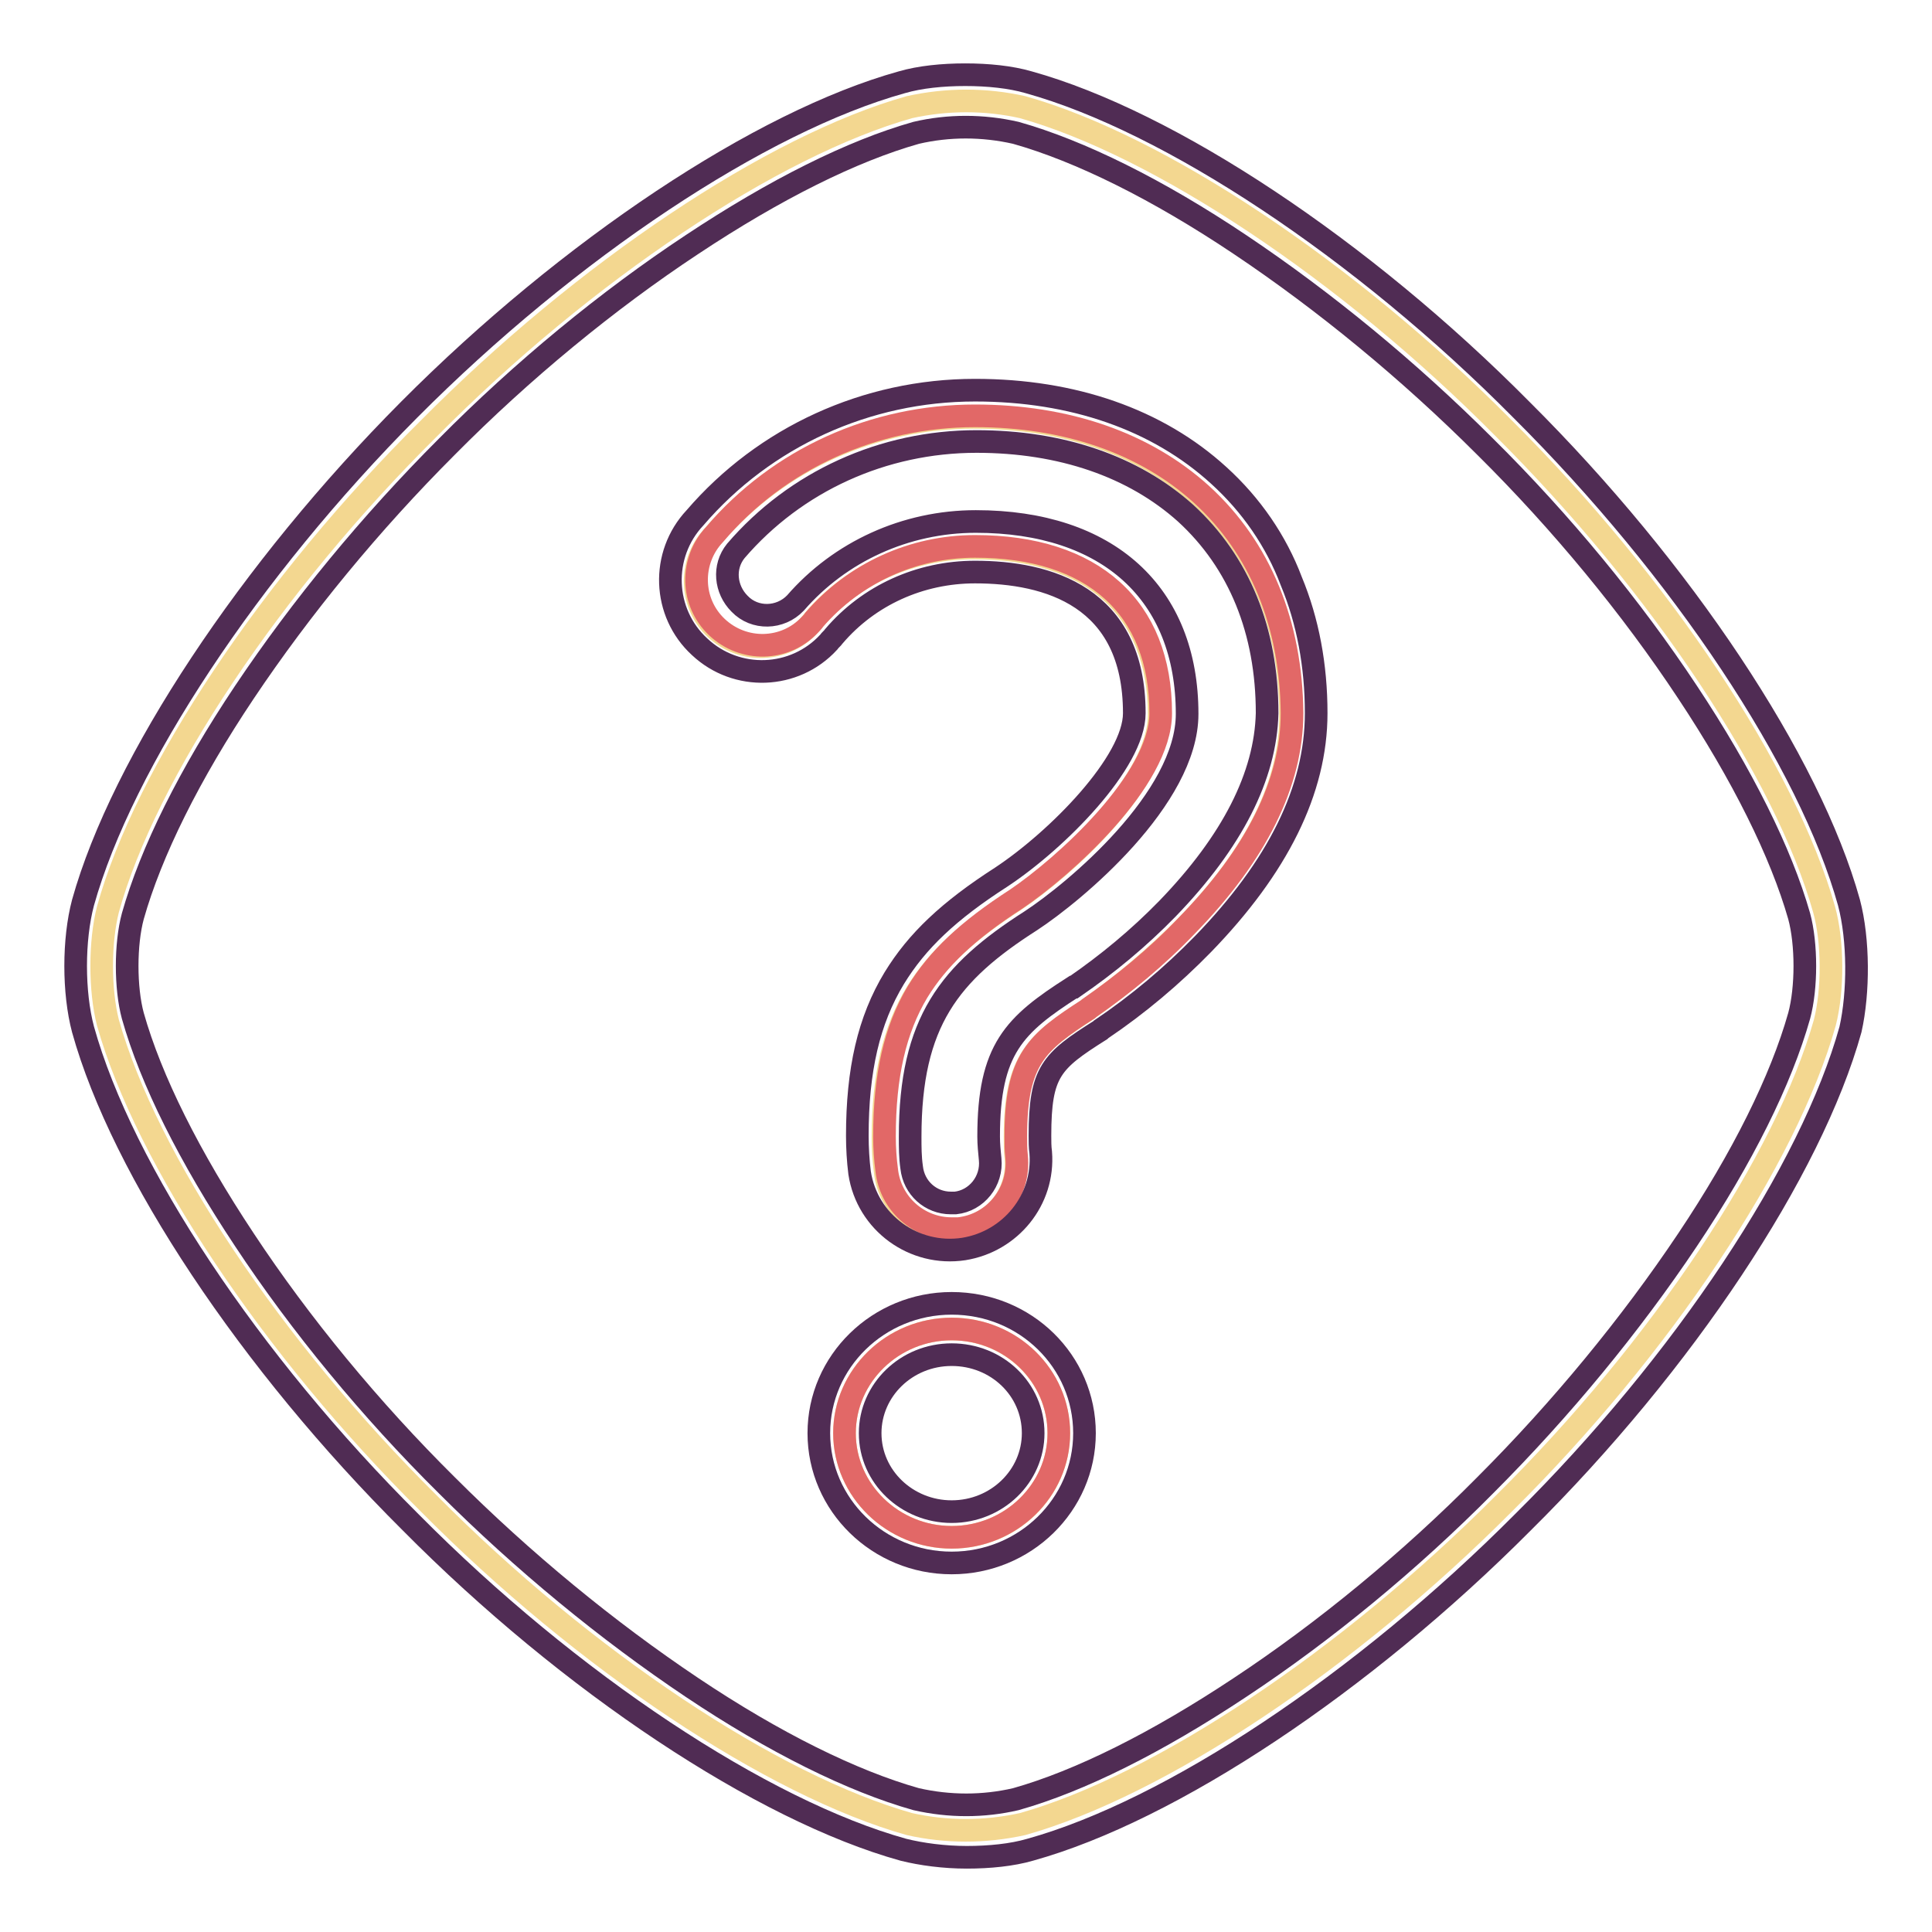 <?xml version="1.0" encoding="utf-8"?>
<!-- Svg Vector Icons : http://www.onlinewebfonts.com/icon -->
<!DOCTYPE svg PUBLIC "-//W3C//DTD SVG 1.1//EN" "http://www.w3.org/Graphics/SVG/1.1/DTD/svg11.dtd">
<svg version="1.1" xmlns="http://www.w3.org/2000/svg" xmlns:xlink="http://www.w3.org/1999/xlink" x="0px" y="0px" viewBox="0 0 256 256" enable-background="new 0 0 256 256" xml:space="preserve">
<g> <path stroke-width="3" fill-opacity="0" stroke="#f3d790"  d="M241.7,120.5c-5.1-18.1-21.7-43.1-42.5-63.8c-20.6-20.8-45.6-37.4-63.7-42.5c-4.9-1.1-10-1.1-15,0 C102.4,19.3,77.4,36,56.8,56.8C36,77.4,19.3,102.4,14.3,120.5c-1.1,4.3-1.1,10.7,0,15c5.1,18.1,21.7,43.1,42.5,63.7 c20.6,20.8,45.6,37.4,63.7,42.5c4.9,1.1,10,1.1,15,0c18.1-5.1,43.1-21.7,63.8-42.5c20.8-20.6,37.4-45.6,42.5-63.7 C242.9,131.2,242.9,124.8,241.7,120.5L241.7,120.5z M126.1,203.7c-7.8,0-14.2-6.2-14.2-13.8c0-7.6,6.4-13.8,14.2-13.8 c7.8,0,14.2,6.2,14.2,13.8C140.3,197.5,134,203.7,126.1,203.7z M157.1,122.8c-4,4-8.3,7.7-12.9,10.9l-0.1,0.1 c-6.8,4.4-9.6,6.6-9.6,16.9c0,0.9,0,1.7,0.1,2.6c0.5,4.8-2.9,9.1-7.7,9.6c0,0,0,0,0,0c-0.3,0-0.6,0.1-1,0.1c-4.4,0-8.1-3.3-8.6-7.7 c-0.2-1.5-0.3-3-0.3-4.5c0-8.1,1.4-14.2,4.4-19.2c2.7-4.4,6.6-8.1,13.1-12.3c6.3-4.2,19.1-15.6,19.1-24.6c0-14.1-9-22.1-24.6-22.1 c-8.3,0-16.1,3.5-21.3,9.7c-2.9,3.8-8.4,4.5-12.2,1.6c-3.8-2.9-4.5-8.4-1.6-12.2c0.2-0.2,0.4-0.5,0.6-0.7 c8.6-10,21.1-15.7,34.5-15.7c12.1,0,22.5,3.6,30,10.4c7.9,7.1,12,17.2,12,29C171.1,103.8,166.4,113.3,157.1,122.8L157.1,122.8z"/> <path stroke-width="3" fill-opacity="0" stroke="#e26867"  d="M159.2,65.5c-7.5-6.8-17.9-10.4-30-10.4c-13.4,0-26,5.7-34.5,15.7c-3.3,3.5-3.2,9,0.3,12.3 c3.5,3.3,9,3.2,12.3-0.3c0.2-0.2,0.4-0.4,0.6-0.7c5.3-6.1,13-9.7,21.3-9.7c15.6,0,24.6,8.1,24.6,22.1c0,8.9-12.9,20.4-19.1,24.6 c-6.5,4.2-10.4,7.9-13.1,12.3c-3,5-4.4,11.1-4.4,19.2c0,1.5,0.1,3,0.3,4.5c0.5,4.4,4.2,7.7,8.6,7.7c0.3,0,0.6,0,0.9,0 c4.8-0.5,8.2-4.8,7.7-9.6c-0.1-0.9-0.1-1.7-0.1-2.6c0-10.3,2.8-12.5,9.6-16.9l0.1-0.1c4.6-3.2,9-6.8,12.9-10.9 c9.3-9.5,14-19,14-28.2C171.1,82.7,167,72.6,159.2,65.5z M126.1,176.1c-7.8,0-14.2,6.2-14.2,13.8c0,7.6,6.4,13.8,14.2,13.8 c7.8,0,14.2-6.2,14.2-13.8C140.3,182.3,134,176.1,126.1,176.1z"/> <path stroke-width="3" fill-opacity="0" stroke="#502c54"  d="M245,119.6c-5.2-18.7-22.1-44.1-43.4-65.3c-21.1-21.3-46.6-38.2-65.3-43.4c-2.4-0.7-5.4-1-8.4-1 c-3,0-6,0.3-8.4,1c-18.7,5.2-44.1,22.1-65.3,43.4C33.1,75.5,16.2,101,11,119.6c-1.3,4.9-1.3,11.9,0,16.8 c5.2,18.7,22.1,44.1,43.4,65.3c21.1,21.3,46.6,38.2,65.3,43.4c2.4,0.6,5.4,1,8.4,1c3,0,6-0.3,8.4-1c18.7-5.2,44.1-22.1,65.3-43.4 c21.3-21.1,38.2-46.6,43.4-65.3C246.3,131.5,246.3,124.5,245,119.6L245,119.6z M238.4,134.6c-2.4,8.5-7.5,18.8-14.8,29.7 c-7.5,11.2-16.7,22.4-26.8,32.5l0,0c-10,10.1-21.3,19.4-32.5,26.8c-11,7.3-21.2,12.4-29.7,14.8c-4.3,1-8.8,1-13.2,0 c-8.5-2.4-18.8-7.5-29.7-14.8c-11.2-7.5-22.4-16.7-32.5-26.8l0,0c-10.1-10-19.4-21.3-26.8-32.5c-7.3-11-12.4-21.2-14.8-29.7 c-1-3.7-1-9.5,0-13.2c2.4-8.5,7.5-18.8,14.8-29.7c7.5-11.2,16.7-22.4,26.8-32.5l0,0c10-10.1,21.3-19.4,32.5-26.8 c11-7.3,21.2-12.4,29.7-14.8c4.3-1,8.8-1,13.2,0c8.5,2.4,18.8,7.5,29.7,14.8c11.2,7.5,22.4,16.7,32.5,26.8l0,0 c10.1,10,19.4,21.3,26.8,32.5c7.3,11,12.4,21.3,14.8,29.7C239.4,125.1,239.4,130.9,238.4,134.6L238.4,134.6z"/> <path stroke-width="3" fill-opacity="0" stroke="#502c54"  d="M161.5,63c-8.1-7.4-19.3-11.3-32.3-11.3c-14.4,0-27.9,6.2-37.1,16.9c-4.6,4.9-4.3,12.6,0.6,17.1 c4.9,4.6,12.6,4.3,17.1-0.6c0.2-0.3,0.5-0.5,0.7-0.8c4.6-5.4,11.4-8.5,18.7-8.5c9.6,0,21.1,3.2,21.1,18.7 c0,6.5-10.2,16.8-17.6,21.7c-7,4.5-11.2,8.5-14.2,13.4c-3.4,5.6-4.9,12.2-4.9,20.9c0,1.6,0.1,3.3,0.3,4.9c1,6.6,7.2,11.1,13.8,10.1 c6.2-1,10.7-6.5,10.2-12.8c-0.1-0.7-0.1-1.5-0.1-2.2c0-8.5,1.5-9.9,8-14h0l0.1-0.1h0c4.9-3.3,9.4-7.1,13.5-11.3 c9.9-10.2,15-20.4,15-30.6c0-6.3-1.1-12.2-3.3-17.5C169.1,71.7,165.8,66.9,161.5,63L161.5,63z M154.7,120.4 c-3.8,3.9-7.9,7.3-12.4,10.4l-0.1,0c-7.8,5-11.2,8.2-11.2,19.8c0,1,0.1,2,0.2,3c0.3,2.9-1.8,5.5-4.6,5.8c-0.2,0-0.4,0-0.6,0 c-2.7,0-4.9-2-5.2-4.7c-0.2-1.4-0.2-2.7-0.2-4.1c0-15.2,5.2-21.7,16-28.6c5.8-3.8,20.7-16.2,20.7-27.4c0-16-10.5-25.5-28-25.5 c-9.3,0-18,4-23.9,10.8c-2,2.1-5.4,2.2-7.4,0.1c-1.9-1.9-2.2-4.9-0.5-7c7.9-9.2,19.5-14.5,31.9-14.5c11.2,0,20.8,3.3,27.7,9.5 c7.1,6.5,10.8,15.6,10.8,26.5C167.7,102.8,163.3,111.5,154.7,120.4z M126.1,172.7c-9.7,0-17.6,7.7-17.6,17.2s7.9,17.2,17.6,17.2 c9.7,0,17.6-7.7,17.6-17.2S135.9,172.7,126.1,172.7z M126.1,200.3c-5.9,0-10.8-4.6-10.8-10.4c0-5.7,4.8-10.4,10.8-10.4 s10.8,4.6,10.8,10.4C136.9,195.6,132.1,200.3,126.1,200.3z"/></g>
</svg>
